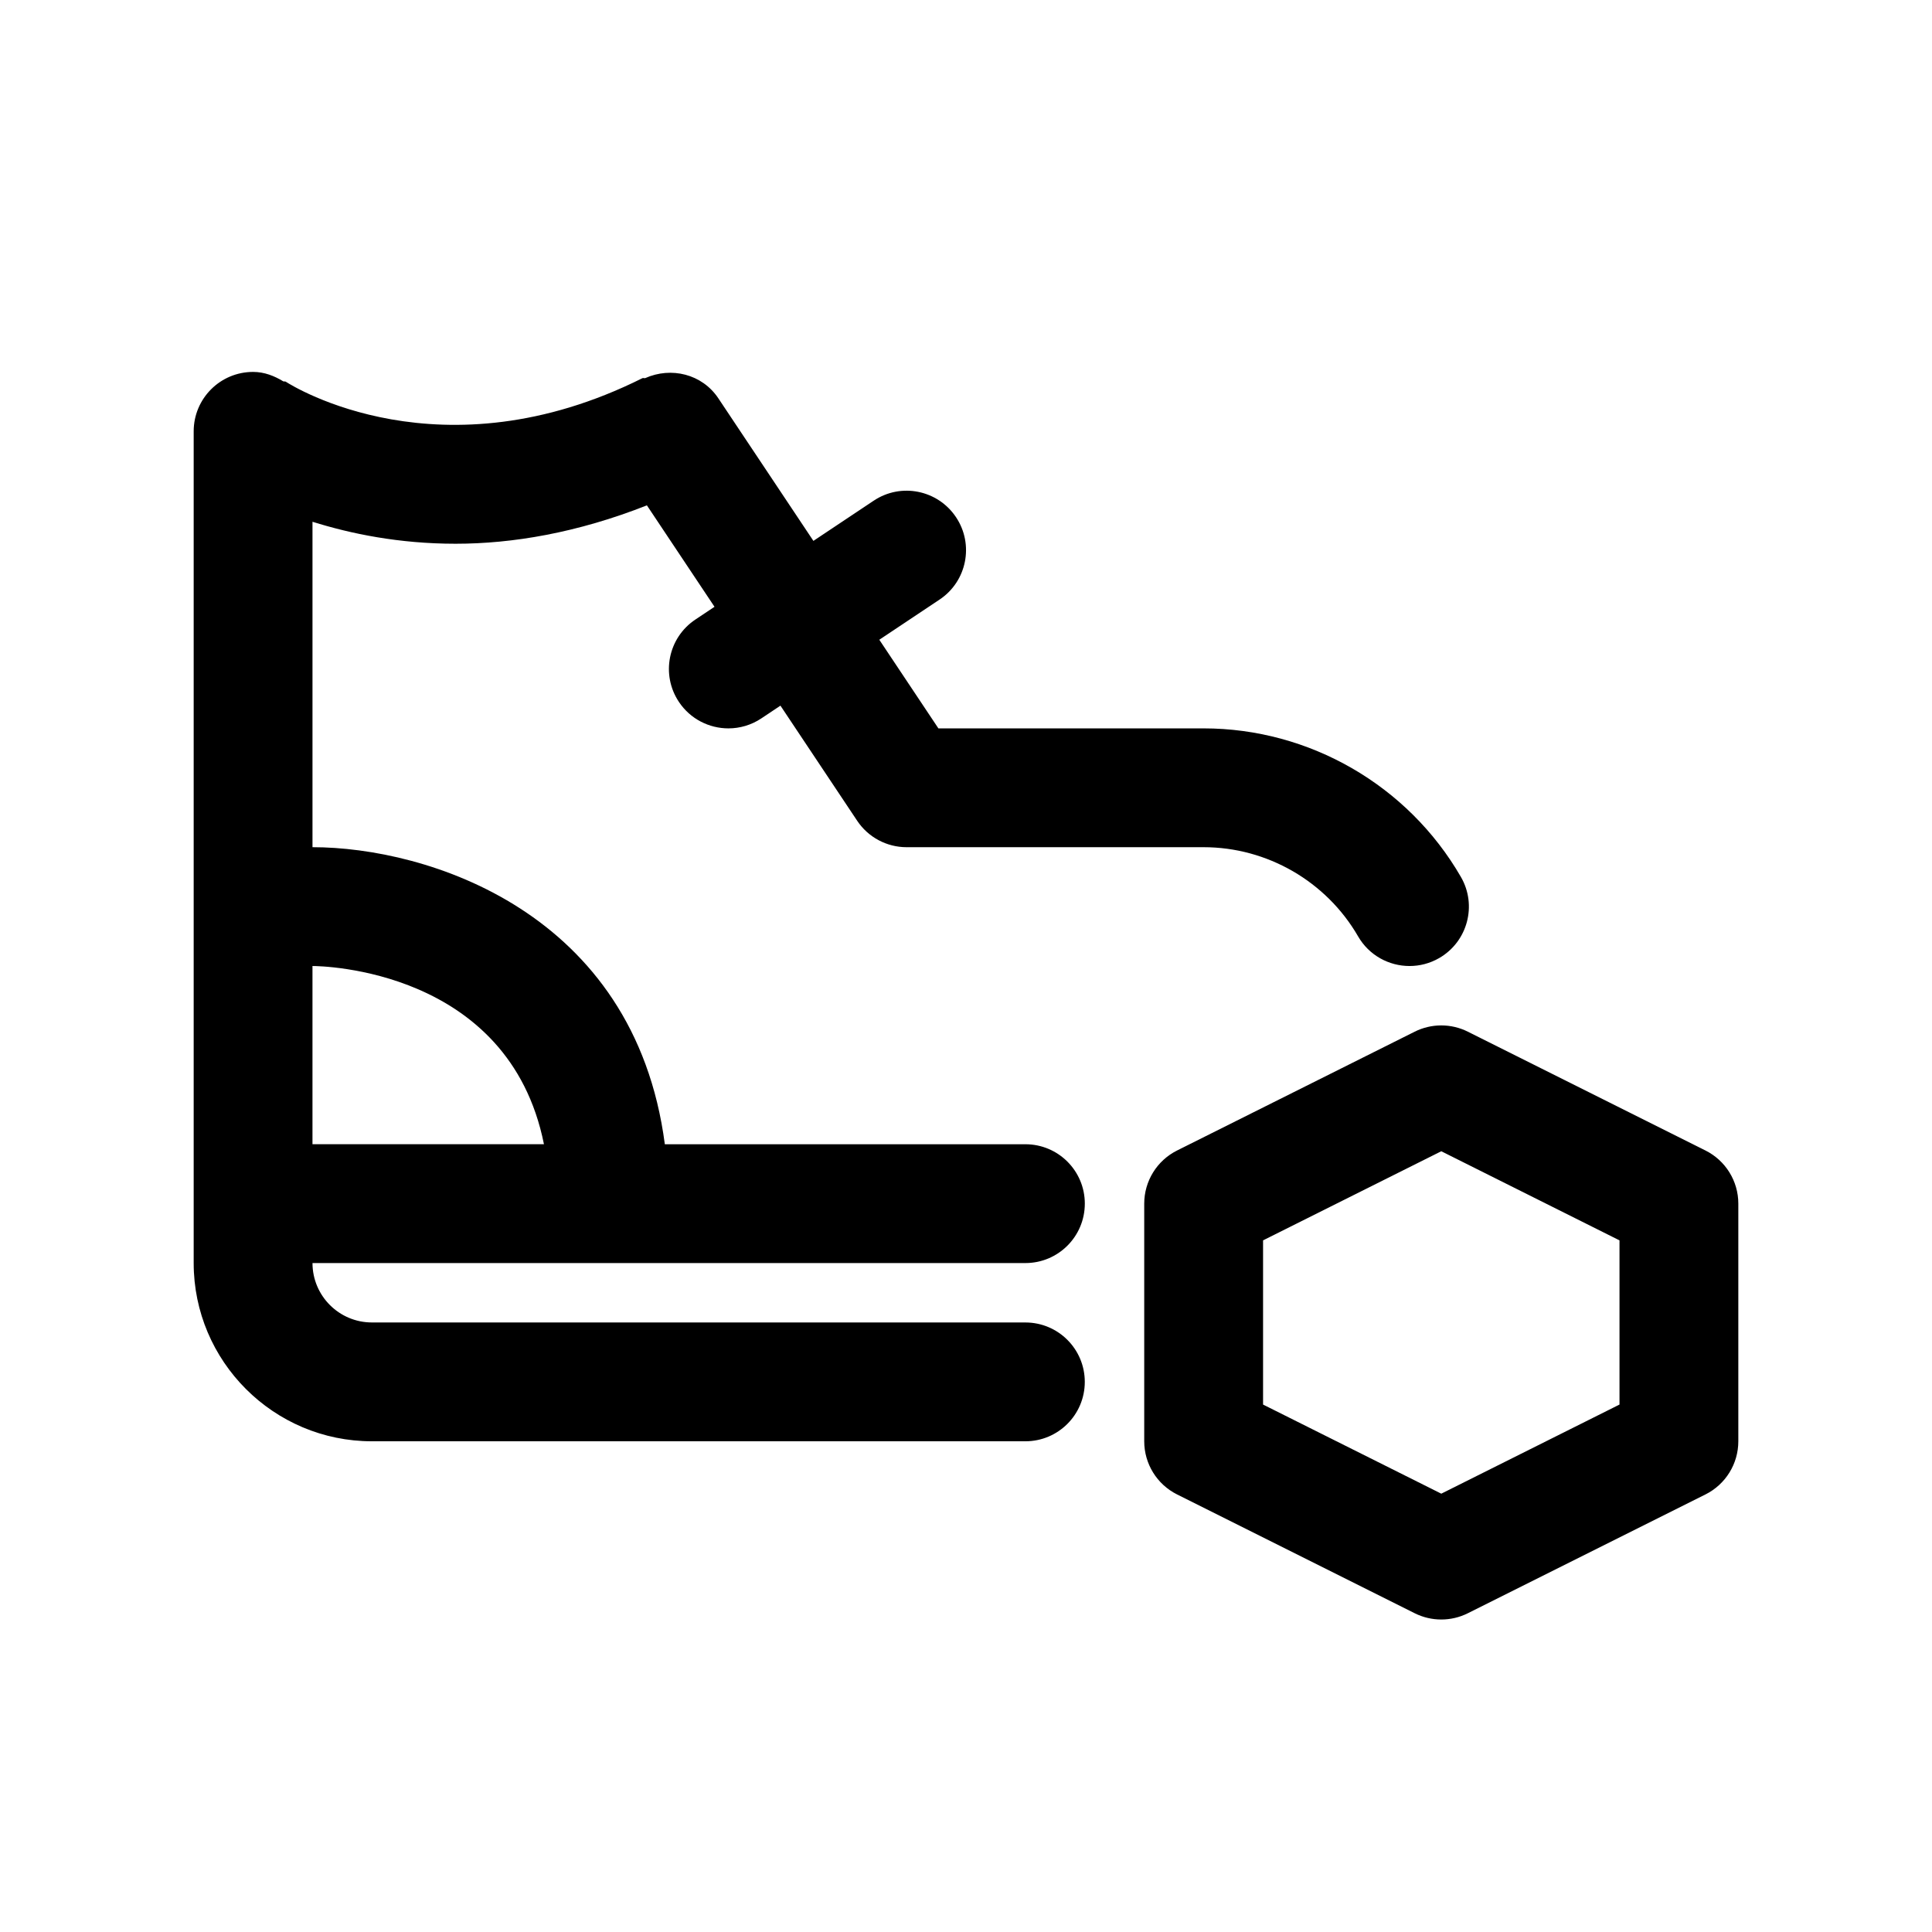<?xml version="1.0" encoding="UTF-8"?>
<!-- Uploaded to: SVG Repo, www.svgrepo.com, Generator: SVG Repo Mixer Tools -->
<svg fill="#000000" width="800px" height="800px" version="1.1" viewBox="144 144 512 512" xmlns="http://www.w3.org/2000/svg">
 <path d="m431.49 462.98c0-8.695-7.043-15.742-15.742-15.742h-95.559c-8.078-61.727-63.141-78.723-93.375-78.723v-86.242c10.133 3.172 22.898 5.824 37.93 5.824 15.004 0 32.184-2.871 50.691-10.172l17.918 26.879-5.066 3.379c-7.242 4.82-9.195 14.598-4.367 21.832 3.035 4.551 8.031 7.012 13.121 7.012 2.996 0 6.027-0.852 8.719-2.644l5.066-3.379 20.332 30.5c2.918 4.383 7.84 7.012 13.098 7.012h78.719c16.82 0 32.504 9.055 40.93 23.625 2.906 5.047 8.195 7.863 13.637 7.863 2.676 0 5.383-0.676 7.871-2.113 7.519-4.352 10.102-13.984 5.734-21.508-14.02-24.281-40.156-39.355-68.168-39.355h-70.293l-15.66-23.488 15.965-10.645c7.242-4.82 9.195-14.598 4.367-21.832s-14.59-9.215-21.832-4.367l-15.965 10.645-25.18-37.766c-4.309-6.477-12.516-8.434-19.402-5.367-0.238 0.059-0.512-0.098-0.738 0.016-53.324 26.637-92.652 2.144-94.512 0.93-0.191-0.125-0.453-0.008-0.656-0.094-2.379-1.441-5.012-2.496-8-2.496-8.703 0-15.746 7.051-15.746 15.742v220.42c0 26.047 21.188 47.23 47.23 47.23h173.18c8.703 0 15.742-7.051 15.742-15.742 0-8.695-7.043-15.742-15.742-15.742l-173.18-0.004c-8.688 0-15.742-7.062-15.742-15.742h188.93c8.699 0 15.742-7.051 15.742-15.742zm-204.68-62.977c2.328 0 52.035 0.75 61.344 47.23h-61.344zm369.16 48.891-62.977-31.488c-4.43-2.215-9.656-2.215-14.082 0l-62.977 31.488c-5.336 2.668-8.703 8.117-8.703 14.086v62.977c0 5.965 3.367 11.414 8.703 14.082l62.977 31.488c2.215 1.105 4.629 1.66 7.039 1.66 2.414 0 4.828-0.555 7.043-1.66l62.977-31.488c5.336-2.668 8.703-8.117 8.703-14.086v-62.977c0-5.965-3.367-11.414-8.703-14.082zm-22.785 67.328-47.23 23.617-47.23-23.617v-43.512l47.23-23.617 47.23 23.617z"/>
</svg>